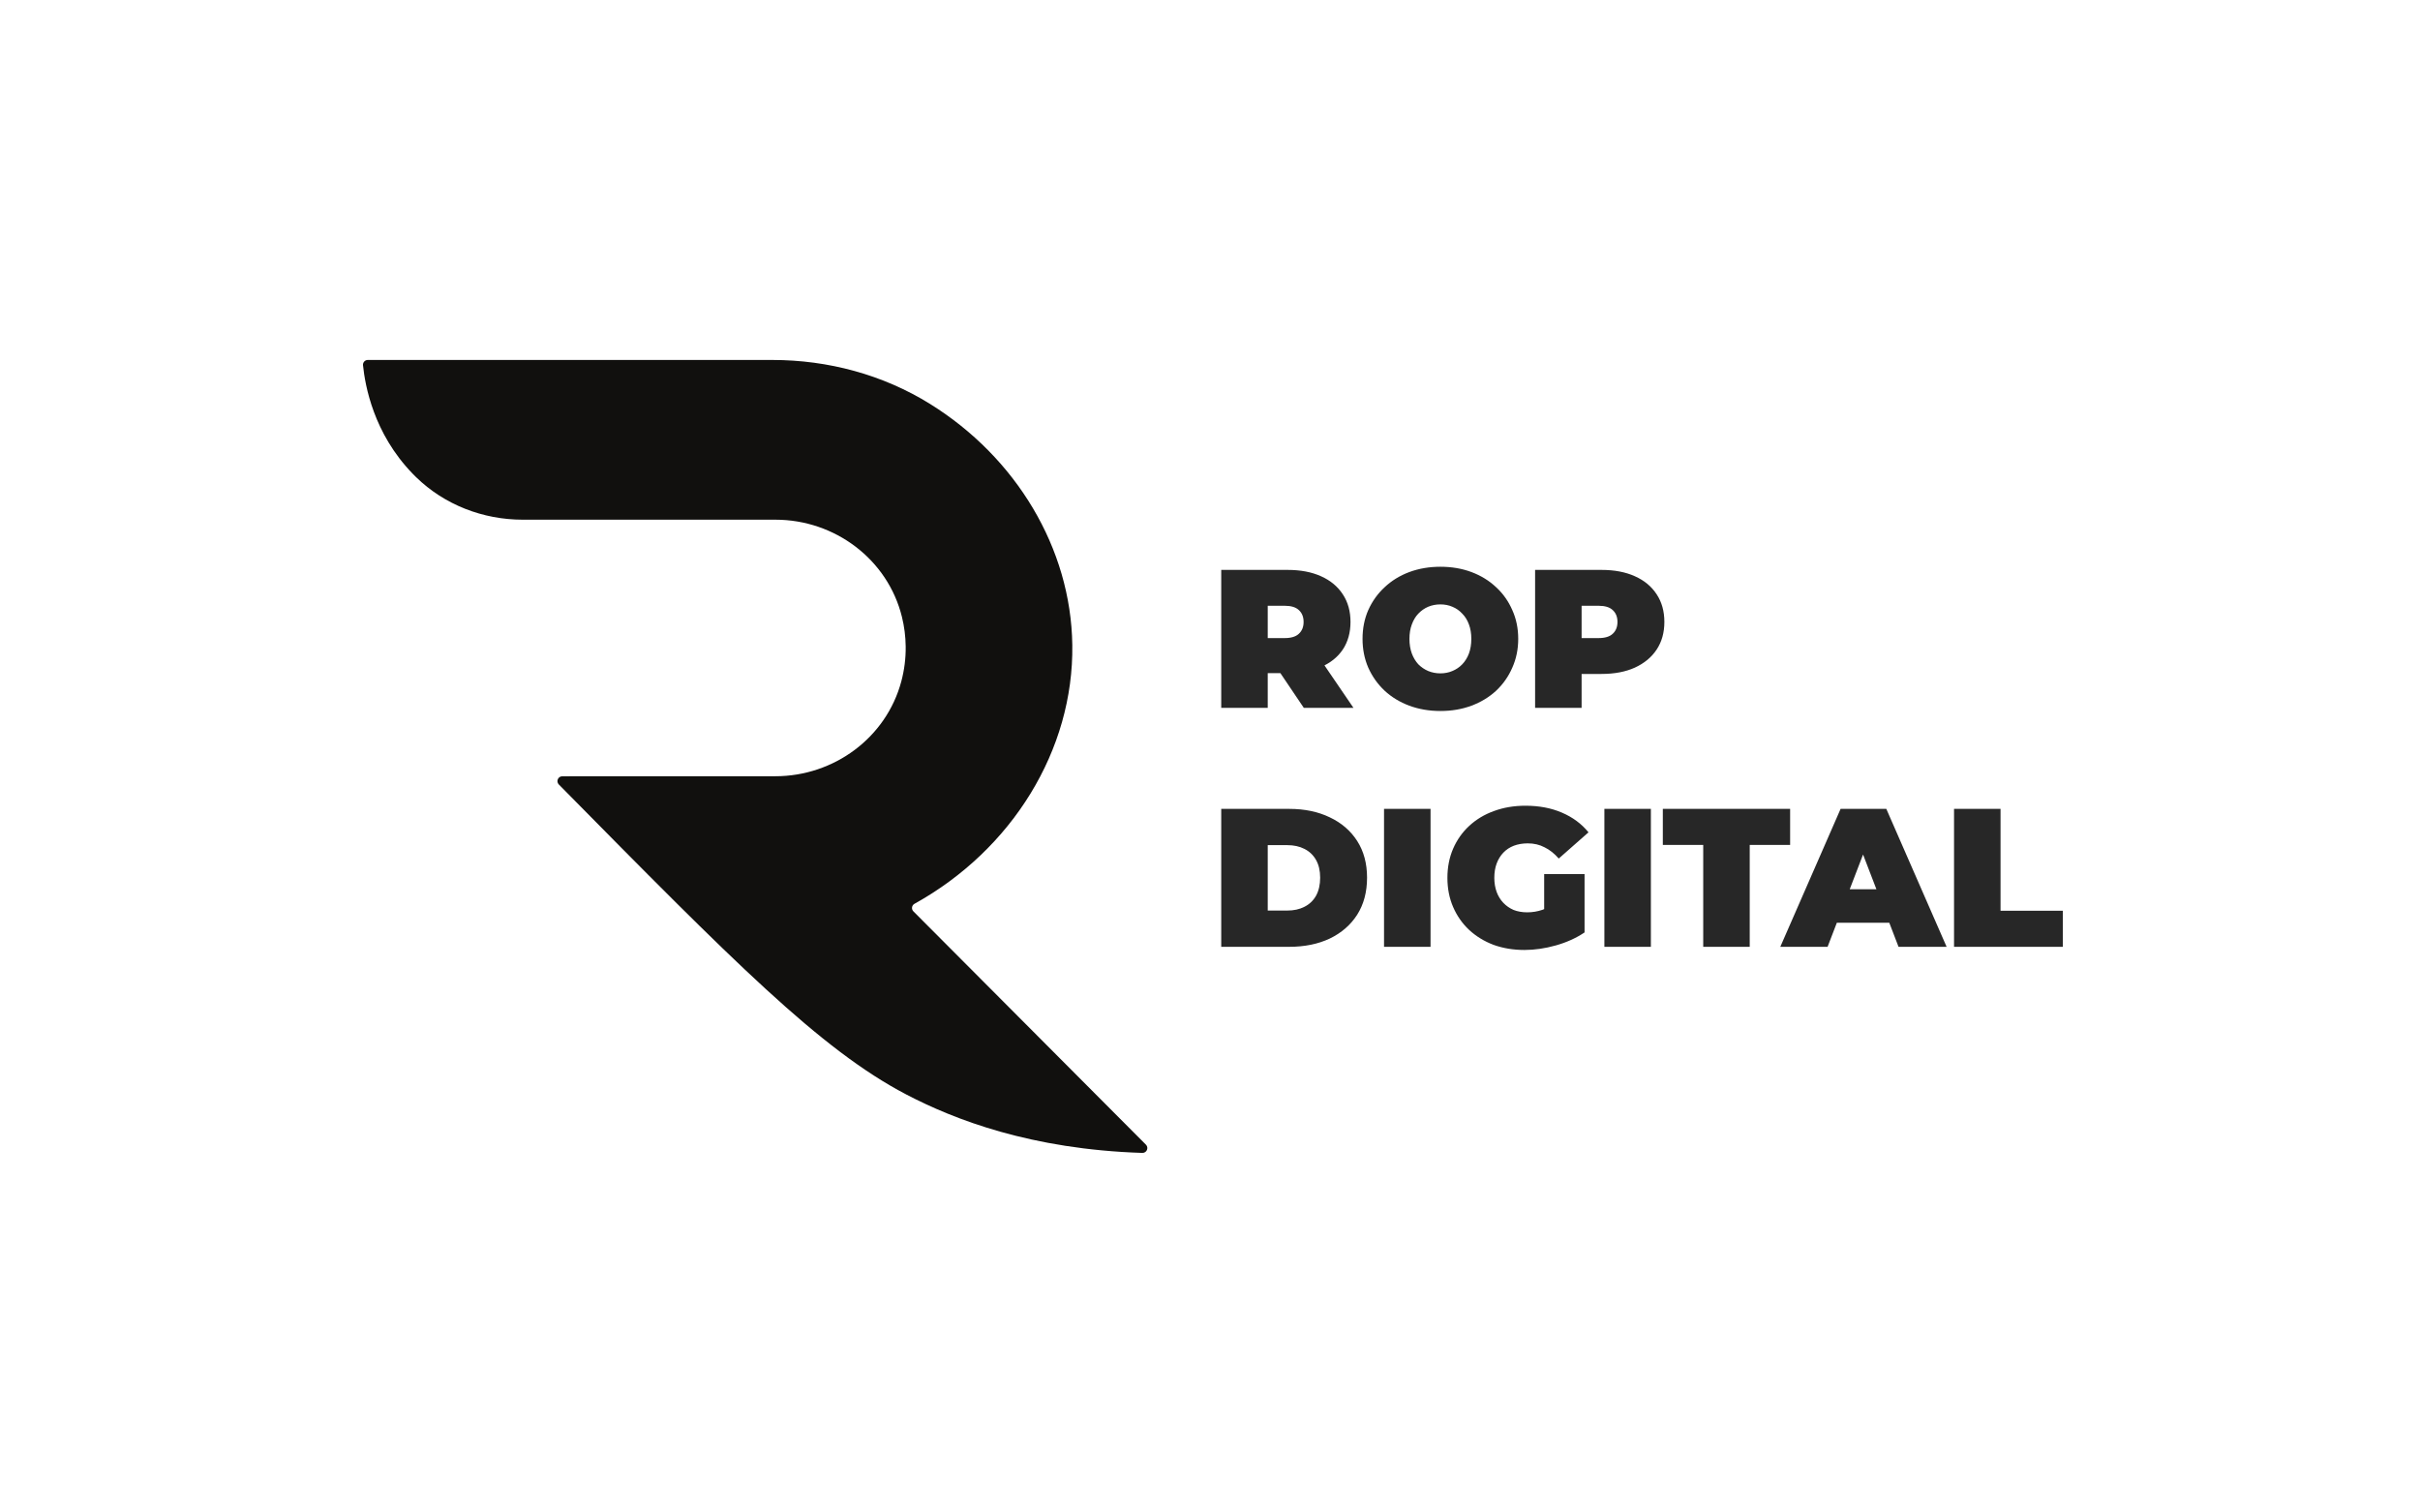 <svg width="800" height="500" viewBox="0 0 800 500" fill="none" xmlns="http://www.w3.org/2000/svg">
<g clip-path="url(#clip0_645_86)">
<path d="M121.58 119C134.87 119 221.29 119 255.35 119C273.74 119 291.89 123.85 307.5 133.56C335.84 151.19 354.04 181.17 354.48 213.22C354.97 247.91 334.6 280.88 302.32 298.77C301.39 299.28 301.2 300.53 301.95 301.28C327.57 326.99 353.2 352.7 378.82 378.41C379.84 379.43 379.07 381.17 377.63 381.13C340.89 379.95 315.56 370.15 299.64 361.84C271.15 346.96 242.35 317.76 184.77 259.37L184.74 259.34C183.75 258.34 184.46 256.63 185.87 256.63C209.35 256.63 232.84 256.61 256.32 256.61C275.63 256.61 292.96 243.92 297.95 225.26C298.94 221.55 299.45 217.67 299.4 213.7C299.36 210.36 298.94 207.09 298.16 203.94C293.47 184.9 275.96 171.8 256.35 171.8H172.81C159.68 171.8 146.92 166.89 137.52 157.71C137.13 157.33 136.75 156.95 136.37 156.55C123.48 143.23 120.7 127.5 120 120.74C119.91 119.81 120.64 119 121.58 119Z" fill="#11100E"/>
</g>
<path d="M403.713 234V188.4H425.666C429.922 188.4 433.592 189.095 436.675 190.485C439.802 191.874 442.213 193.872 443.906 196.478C445.6 199.04 446.447 202.08 446.447 205.598C446.447 209.115 445.6 212.155 443.906 214.718C442.213 217.237 439.802 219.169 436.675 220.515C433.592 221.862 429.922 222.535 425.666 222.535H412.247L419.087 216.216V234H403.713ZM431.008 234L419.803 217.389H436.089L447.424 234H431.008ZM419.087 217.91L412.247 210.939H424.689C426.817 210.939 428.381 210.462 429.379 209.506C430.422 208.551 430.943 207.248 430.943 205.598C430.943 203.947 430.422 202.645 429.379 201.689C428.381 200.734 426.817 200.256 424.689 200.256H412.247L419.087 193.286V217.91ZM476.16 235.042C472.468 235.042 469.037 234.456 465.867 233.283C462.74 232.111 460.026 230.461 457.724 228.333C455.422 226.161 453.62 223.621 452.317 220.711C451.058 217.801 450.428 214.631 450.428 211.2C450.428 207.726 451.058 204.555 452.317 201.689C453.62 198.779 455.422 196.261 457.724 194.133C460.026 191.961 462.74 190.289 465.867 189.117C469.037 187.944 472.468 187.358 476.16 187.358C479.894 187.358 483.325 187.944 486.452 189.117C489.579 190.289 492.293 191.961 494.595 194.133C496.897 196.261 498.677 198.779 499.937 201.689C501.24 204.555 501.891 207.726 501.891 211.2C501.891 214.631 501.24 217.801 499.937 220.711C498.677 223.621 496.897 226.161 494.595 228.333C492.293 230.461 489.579 232.111 486.452 233.283C483.325 234.456 479.894 235.042 476.16 235.042ZM476.16 222.6C477.593 222.6 478.917 222.339 480.133 221.818C481.393 221.297 482.478 220.559 483.39 219.603C484.346 218.605 485.084 217.41 485.605 216.021C486.126 214.587 486.387 212.981 486.387 211.2C486.387 209.419 486.126 207.834 485.605 206.445C485.084 205.011 484.346 203.817 483.39 202.862C482.478 201.863 481.393 201.103 480.133 200.582C478.917 200.061 477.593 199.8 476.16 199.8C474.726 199.8 473.38 200.061 472.121 200.582C470.905 201.103 469.819 201.863 468.864 202.862C467.952 203.817 467.235 205.011 466.714 206.445C466.193 207.834 465.932 209.419 465.932 211.2C465.932 212.981 466.193 214.587 466.714 216.021C467.235 217.41 467.952 218.605 468.864 219.603C469.819 220.559 470.905 221.297 472.121 221.818C473.38 222.339 474.726 222.6 476.16 222.6ZM507.471 234V188.4H529.424C533.68 188.4 537.35 189.095 540.433 190.485C543.56 191.874 545.97 193.872 547.664 196.478C549.358 199.04 550.205 202.08 550.205 205.598C550.205 209.115 549.358 212.155 547.664 214.718C545.97 217.28 543.56 219.278 540.433 220.711C537.35 222.101 533.68 222.795 529.424 222.795H516.005L522.845 216.216V234H507.471ZM522.845 217.91L516.005 210.939H528.447C530.575 210.939 532.138 210.462 533.137 209.506C534.18 208.551 534.701 207.248 534.701 205.598C534.701 203.947 534.18 202.645 533.137 201.689C532.138 200.734 530.575 200.256 528.447 200.256H516.005L522.845 193.286V217.91ZM403.713 313V267.4H426.187C431.269 267.4 435.742 268.334 439.607 270.201C443.472 272.025 446.49 274.631 448.662 278.018C450.833 281.406 451.919 285.445 451.919 290.135C451.919 294.869 450.833 298.951 448.662 302.382C446.49 305.769 443.472 308.397 439.607 310.264C435.742 312.088 431.269 313 426.187 313H403.713ZM419.087 301.014H425.536C427.707 301.014 429.597 300.601 431.203 299.776C432.854 298.951 434.135 297.735 435.047 296.128C435.959 294.478 436.415 292.48 436.415 290.135C436.415 287.833 435.959 285.879 435.047 284.272C434.135 282.665 432.854 281.449 431.203 280.624C429.597 279.799 427.707 279.386 425.536 279.386H419.087V301.014ZM457.532 313V267.4H472.906V313H457.532ZM503.954 314.042C500.262 314.042 496.853 313.478 493.726 312.349C490.643 311.176 487.95 309.526 485.649 307.398C483.39 305.27 481.631 302.751 480.372 299.841C479.113 296.931 478.483 293.718 478.483 290.2C478.483 286.682 479.113 283.469 480.372 280.559C481.631 277.649 483.412 275.13 485.714 273.002C488.015 270.874 490.73 269.246 493.857 268.117C497.027 266.944 500.501 266.358 504.279 266.358C508.796 266.358 512.813 267.118 516.331 268.638C519.892 270.158 522.823 272.329 525.125 275.152L515.289 283.816C513.855 282.166 512.292 280.928 510.598 280.103C508.948 279.234 507.102 278.8 505.061 278.8C503.367 278.8 501.826 279.061 500.436 279.582C499.09 280.103 497.939 280.863 496.983 281.862C496.028 282.861 495.29 284.055 494.769 285.445C494.247 286.834 493.987 288.419 493.987 290.2C493.987 291.894 494.247 293.457 494.769 294.89C495.29 296.28 496.028 297.474 496.983 298.473C497.939 299.472 499.068 300.254 500.371 300.818C501.717 301.339 503.215 301.6 504.866 301.6C506.603 301.6 508.297 301.318 509.947 300.753C511.597 300.145 513.356 299.125 515.223 297.691L523.822 308.245C521.043 310.112 517.873 311.545 514.311 312.544C510.75 313.543 507.298 314.042 503.954 314.042ZM510.468 306.29V288.962H523.822V308.245L510.468 306.29ZM530.373 313V267.4H545.746V313H530.373ZM563.049 313V279.321H549.695V267.4H591.777V279.321H578.423V313H563.049ZM588.529 313L608.463 267.4H623.576L643.51 313H627.615L612.892 274.696H618.886L604.163 313H588.529ZM600.385 305.053L604.294 293.978H625.27L629.178 305.053H600.385ZM645.963 313V267.4H661.337V301.079H681.922V313H645.963Z" fill="#272727"/>
<defs>
<clipPath id="clip0_645_86">
<rect width="259.3" height="262.14" fill="white" transform="translate(120 119)"/>
</clipPath>
</defs>
</svg>
